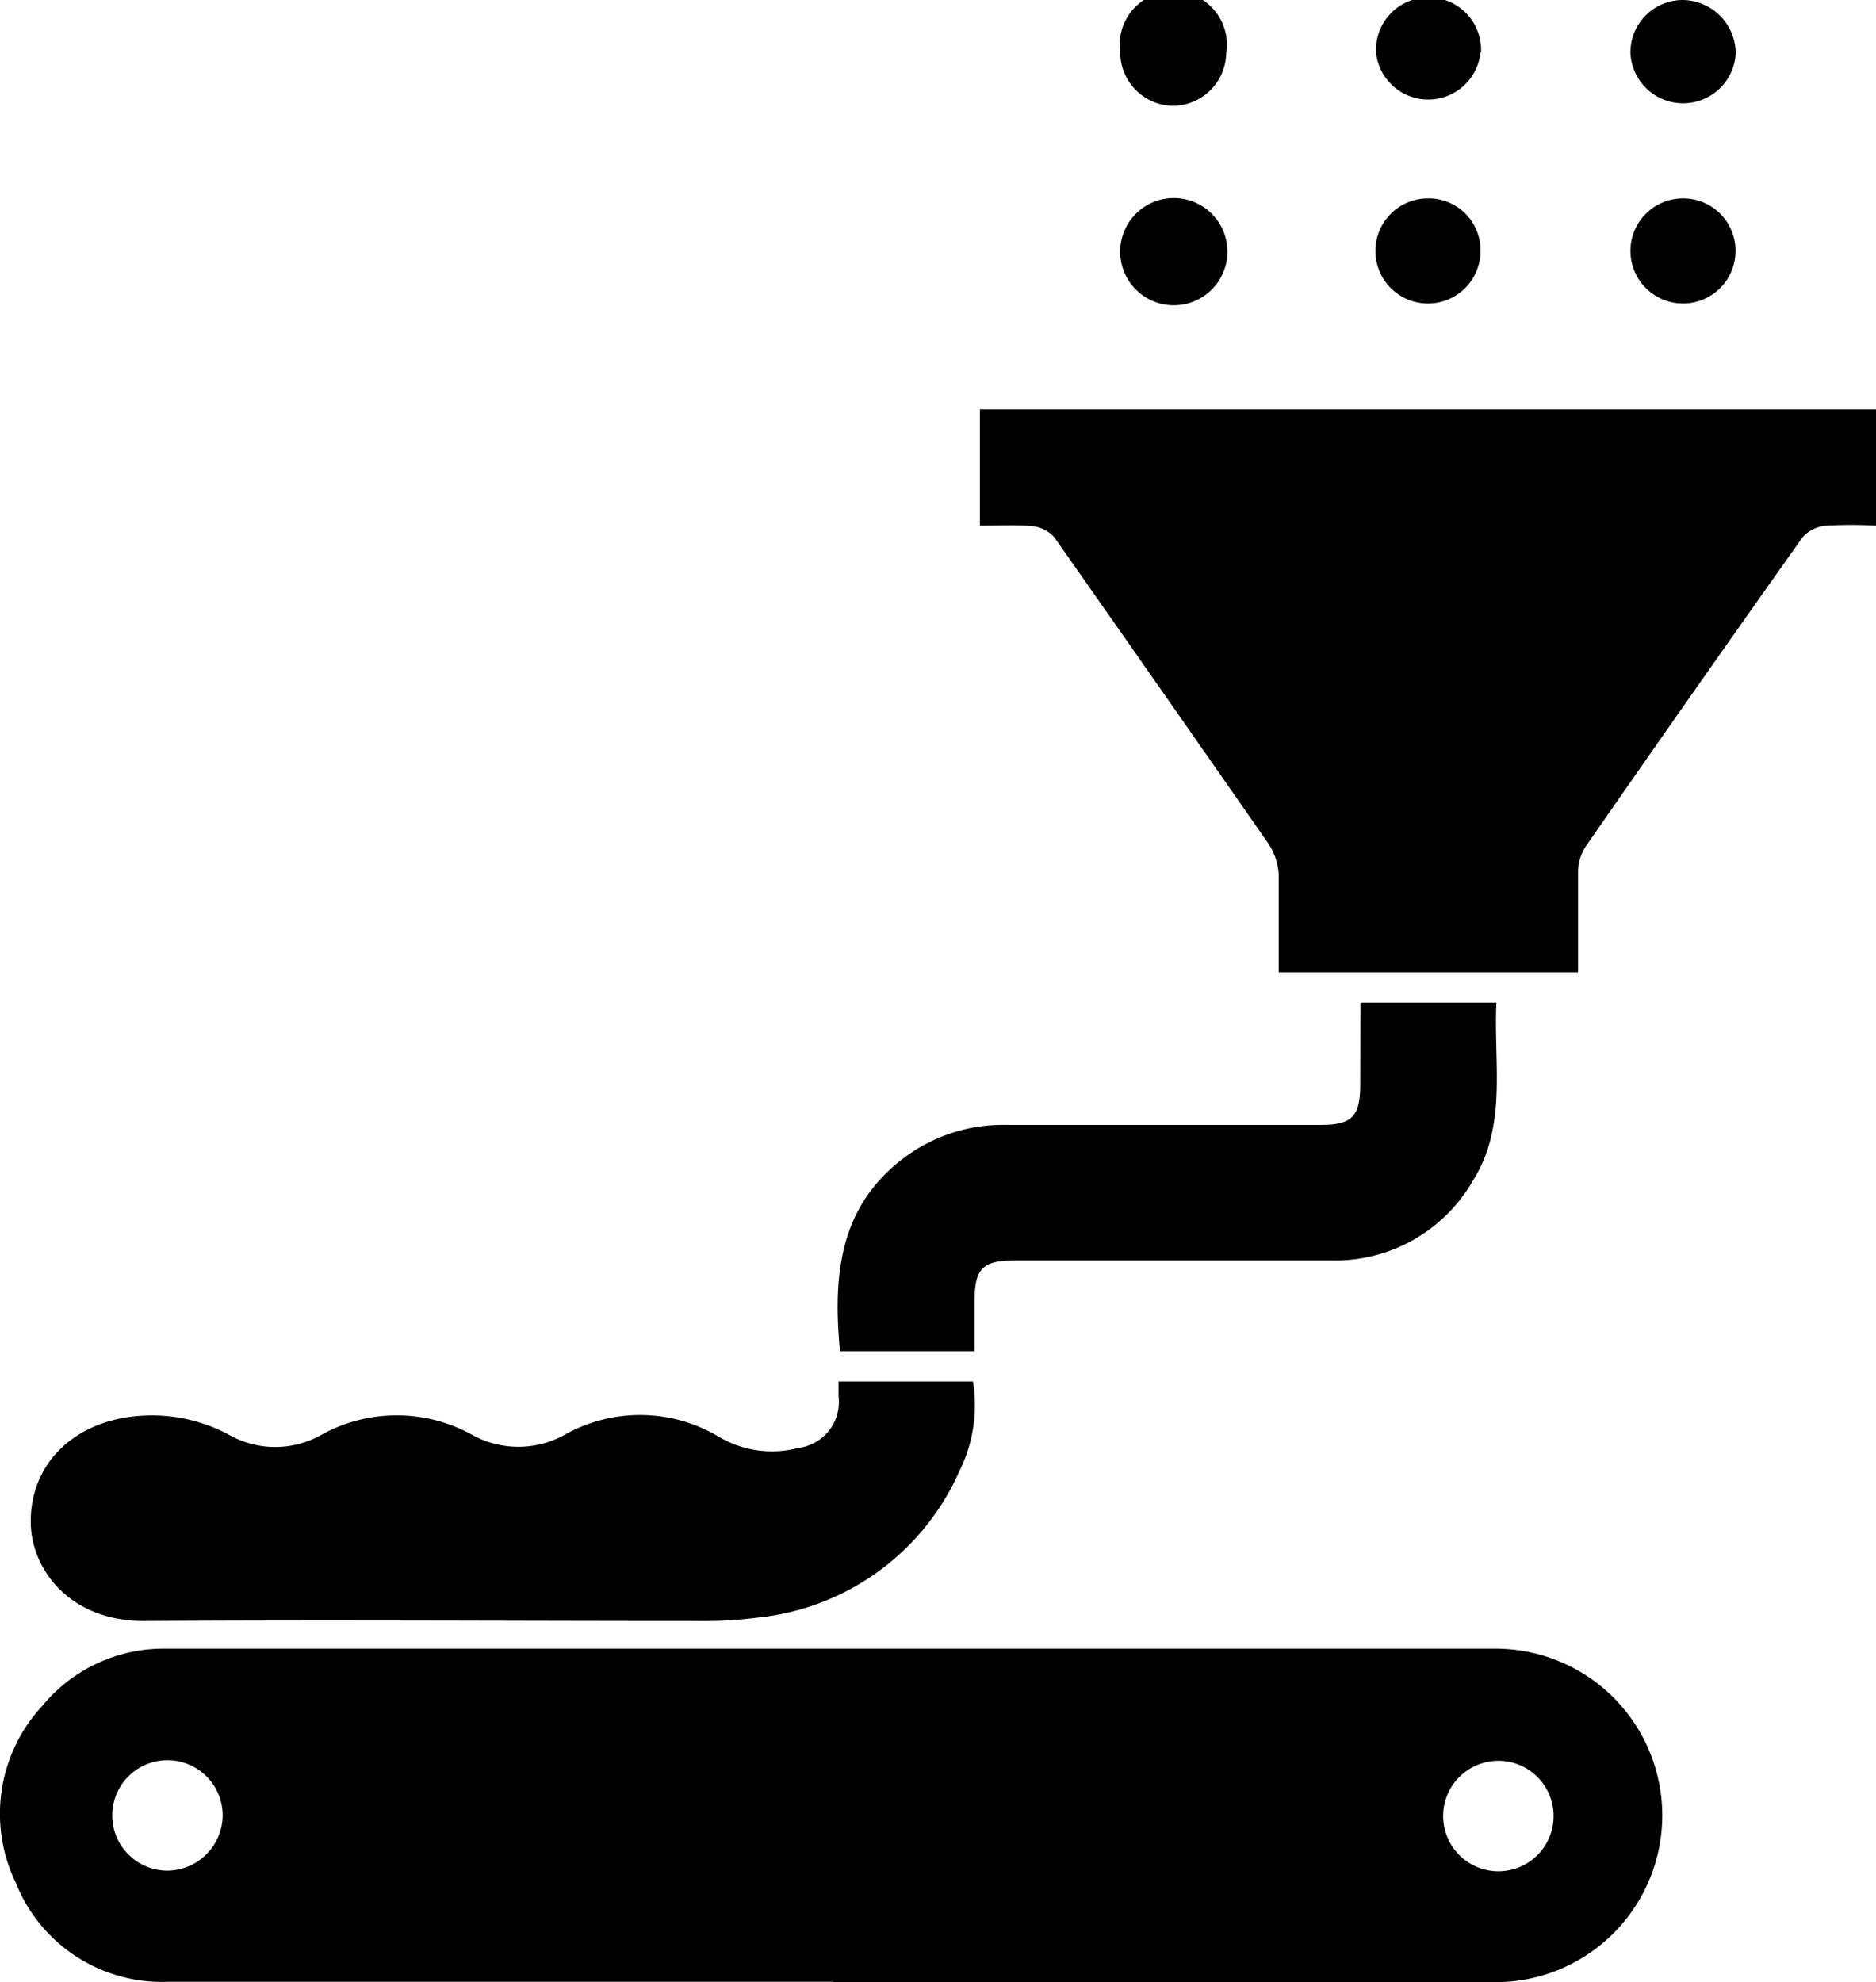 <svg xmlns="http://www.w3.org/2000/svg" viewBox="0 0 104.97 110.89"><g id="Layer_2" data-name="Layer 2"><g id="Layer_1-2" data-name="Layer 1"><path d="M46.62,110.88c-12.41,0-24.81,0-37.22,0a8.81,8.81,0,0,1-8.52-5.55,8.86,8.86,0,0,1,1.48-9.88,8.79,8.79,0,0,1,6.92-3.21q37.22,0,74.44,0a9.33,9.33,0,1,1-.08,18.66q-18.51,0-37,0Zm-34.16-9.29a3.09,3.09,0,1,0-3.17,3.07A3.12,3.12,0,0,0,12.46,101.59Zm68.29.07a3.09,3.09,0,1,0,6.18-.11,3.09,3.09,0,0,0-6.18.11Z"/><path d="M54.83,29.41V22.9H105v6.51a26.51,26.51,0,0,0-2.83,0,2,2,0,0,0-1.31.65q-6.12,8.63-12.15,17.32a2.69,2.69,0,0,0-.41,1.39c0,1.85,0,3.69,0,5.63H71.55c0-1.83,0-3.64,0-5.44A3.46,3.46,0,0,0,71,47.24q-6-8.62-12-17.17a1.89,1.89,0,0,0-1.22-.63C56.83,29.35,55.89,29.41,54.83,29.41Z"/><path d="M46.92,77.29h7.52a8.26,8.26,0,0,1-.75,5A13.89,13.89,0,0,1,42.41,90.5a24.22,24.22,0,0,1-3.51.19c-10.25,0-20.5-.07-30.75,0-4.2.05-6.39-2.85-6.43-5.48-.05-3.32,2.45-5.76,6.18-6a9.11,9.11,0,0,1,4.94,1.08,5.24,5.24,0,0,0,5.12,0,8.7,8.7,0,0,1,8.48,0,5.34,5.34,0,0,0,5.13,0,8.58,8.58,0,0,1,8.64.09,5.84,5.84,0,0,0,4.47.63,2.59,2.59,0,0,0,2.24-2.89Z"/><path d="M76.12,56.1h7.61c-.17,3.4.64,6.88-1.34,10a8.89,8.89,0,0,1-7.88,4.42c-5.91,0-11.83,0-17.74,0-1.79,0-2.24.46-2.24,2.28V75.6H47c-.39-4.19-.08-8.08,3.61-10.84a9.2,9.2,0,0,1,5.65-1.82c5.88,0,11.75,0,17.63,0,1.74,0,2.21-.46,2.22-2.21Z"/><path d="M65.63,11.08A3,3,0,1,1,62.68,14,3,3,0,0,1,65.63,11.08Z"/><path d="M82.84,2.94A2.94,2.94,0,0,1,77,3a2.94,2.94,0,1,1,5.87-.08Z"/><path d="M65.61,5.92a3,3,0,0,1-2.93-3A3,3,0,1,1,68.61,3,3,3,0,0,1,65.61,5.92Z"/><path d="M97.12,3a2.95,2.95,0,0,1-5.89,0A2.93,2.93,0,0,1,94.1,0,3,3,0,0,1,97.12,3Z"/><path d="M82.84,14a2.94,2.94,0,1,1-3-2.9A2.9,2.9,0,0,1,82.84,14Z"/><path d="M97.11,14a2.94,2.94,0,1,1-3-2.9A2.93,2.93,0,0,1,97.11,14Z"/></g></g></svg>